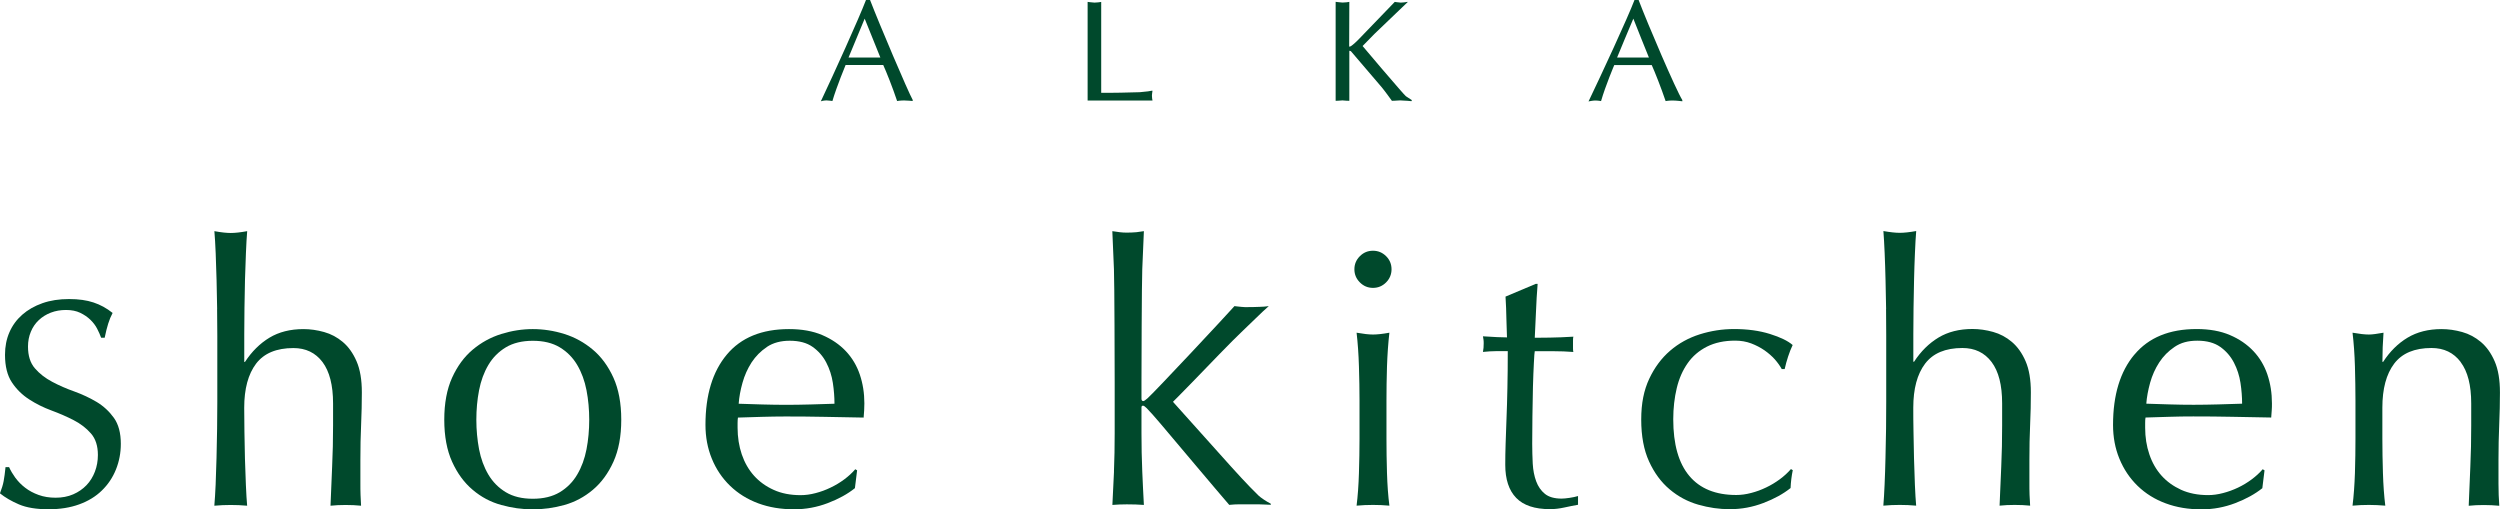 <svg viewBox="0 0 478.59 97.51" xmlns="http://www.w3.org/2000/svg" data-name="レイヤー 2" id="_レイヤー_2">
  <defs>
    <style>
      .cls-1 {
        fill: #00492c;
      }
    </style>
  </defs>
  <g data-name="レイヤー 1" id="_レイヤー_1-2">
    <g>
      <path d="M41.57,59.17c-.02-1.86-.06-3.7-.11-5.51-.05-1.81-.1-3.54-.17-5.19-.07-1.65-.15-3.05-.25-4.22,1.3.24,2.35.35,3.14.35s1.84-.11,3.14-.35c-.09,1.16-.18,2.56-.24,4.18-.07,1.63-.13,3.34-.18,5.12-.05,1.79-.08,3.59-.1,5.41-.03,1.82-.04,3.49-.04,5.02v5.3h.14c1.31-2,2.87-3.54,4.69-4.64,1.81-1.09,3.99-1.64,6.5-1.64,1.31,0,2.62.19,3.95.56,1.33.37,2.53,1.01,3.6,1.92,1.07.9,1.95,2.14,2.62,3.69.68,1.56,1.01,3.54,1.01,5.96,0,2-.05,4.05-.14,6.17-.1,2.12-.14,4.36-.14,6.73v4.53c0,.74,0,1.47.03,2.19.02.72.06,1.41.1,2.06-.94-.1-1.93-.14-2.96-.14s-1.95.04-2.89.14c.09-2.42.2-4.9.31-7.46.12-2.55.18-5.18.18-7.88v-4.25c0-3.48-.68-6.12-2.02-7.91-1.35-1.79-3.21-2.68-5.57-2.68-3.25,0-5.64,1-7.15,2.99-1.51,2-2.27,4.81-2.27,8.44,0,1.3.01,2.81.04,4.53.02,1.72.05,3.45.1,5.2.05,1.74.11,3.42.18,5.05.07,1.63.15,2.95.24,3.97-1.07-.1-2.11-.14-3.14-.14s-2.07.04-3.14.14c.09-1.07.18-2.42.25-4.04.07-1.62.12-3.34.17-5.15.05-1.81.08-3.65.11-5.51.02-1.86.04-3.58.04-5.16v-12.61c0-1.58-.01-3.3-.04-5.16" class="cls-1"></path>
      <path d="M86.55,72.3c1-2.2,2.31-3.99,3.94-5.36,1.63-1.37,3.45-2.37,5.47-3,2.02-.63,4.03-.94,6.03-.94s4.06.31,6.06.94c2,.63,3.81,1.63,5.44,3,1.63,1.37,2.94,3.16,3.94,5.36,1,2.21,1.5,4.89,1.5,8.05s-.5,5.84-1.5,8.05c-1,2.21-2.31,4-3.94,5.37-1.63,1.37-3.44,2.34-5.44,2.9-2,.56-4.02.84-6.06.84s-4.01-.28-6.03-.84c-2.02-.55-3.85-1.52-5.47-2.9-1.63-1.37-2.94-3.16-3.94-5.37-1-2.21-1.5-4.89-1.5-8.05s.5-5.84,1.5-8.05M91.71,86.01c.35,1.81.94,3.42,1.78,4.84.84,1.41,1.95,2.54,3.35,3.38,1.39.84,3.11,1.25,5.16,1.25s3.76-.42,5.16-1.25c1.39-.84,2.51-1.96,3.34-3.38.84-1.42,1.43-3.03,1.78-4.84.35-1.81.52-3.7.52-5.65s-.17-3.84-.52-5.65c-.35-1.81-.94-3.42-1.78-4.84-.84-1.42-1.95-2.54-3.34-3.38-1.4-.84-3.11-1.25-5.16-1.25s-3.77.42-5.16,1.25c-1.39.84-2.51,1.96-3.35,3.38-.84,1.42-1.43,3.03-1.78,4.84-.35,1.81-.52,3.69-.52,5.65s.18,3.83.52,5.65" class="cls-1"></path>
      <path d="M139.14,67.88c2.72-3.25,6.69-4.88,11.9-4.88,2.46,0,4.59.38,6.38,1.15,1.79.77,3.29,1.79,4.5,3.07,1.21,1.28,2.1,2.78,2.68,4.49.58,1.72.87,3.55.87,5.51,0,.46-.01.92-.04,1.36-.02.45-.06.9-.1,1.36-2.51-.04-5-.1-7.46-.14-2.46-.05-4.95-.07-7.46-.07-1.54,0-3.06.03-4.57.07-1.51.04-3.04.1-4.57.14-.04.23-.07.58-.07,1.04v.91c0,1.81.27,3.51.8,5.09.54,1.58,1.32,2.94,2.34,4.08,1.02,1.14,2.28,2.05,3.77,2.72,1.49.68,3.21,1.01,5.16,1.01.93,0,1.88-.13,2.86-.39.98-.25,1.93-.6,2.86-1.05.93-.44,1.8-.96,2.62-1.57.81-.6,1.52-1.25,2.12-1.95l.35.21-.42,3.41c-1.39,1.12-3.12,2.07-5.19,2.86-2.07.79-4.22,1.19-6.45,1.19-2.51,0-4.81-.38-6.88-1.15-2.07-.77-3.87-1.89-5.38-3.35-1.51-1.46-2.68-3.2-3.49-5.19-.82-2-1.22-4.16-1.22-6.48,0-5.71,1.36-10.2,4.09-13.45M146.82,66.42c-1.19.79-2.16,1.78-2.94,2.96-.76,1.18-1.35,2.49-1.74,3.9-.4,1.42-.64,2.75-.73,4.01,1.44.04,2.94.09,4.5.14,1.56.04,3.08.07,4.57.07s3.09-.03,4.67-.07c1.58-.04,3.11-.09,4.6-.14,0-1.25-.1-2.58-.31-3.98-.21-1.39-.63-2.69-1.26-3.9-.62-1.21-1.5-2.21-2.61-3-1.11-.79-2.58-1.18-4.39-1.18-1.72,0-3.17.39-4.36,1.18" class="cls-1"></path>
      <path d="M2.96,91.48c.51.7,1.13,1.33,1.86,1.89.74.57,1.59,1.03,2.57,1.38.98.36,2.07.53,3.27.53s2.36-.21,3.36-.65c.99-.43,1.84-1.02,2.54-1.75.7-.73,1.23-1.6,1.61-2.59.38-1,.57-2.06.57-3.19,0-1.73-.44-3.11-1.33-4.12-.88-1.01-1.98-1.86-3.3-2.54-1.32-.68-2.74-1.3-4.26-1.86-1.52-.56-2.95-1.27-4.26-2.12-1.31-.84-2.42-1.92-3.3-3.24-.88-1.31-1.33-3.08-1.33-5.3,0-1.58.28-3.02.85-4.32.56-1.29,1.38-2.41,2.45-3.35,1.07-.94,2.36-1.68,3.87-2.21,1.5-.53,3.2-.79,5.08-.79s3.37.22,4.68.65c1.31.43,2.54,1.1,3.67,2.01-.34.64-.62,1.32-.84,2.03-.23.71-.45,1.62-.68,2.71h-.68c-.19-.53-.44-1.1-.76-1.72-.32-.62-.75-1.19-1.3-1.72-.55-.53-1.2-.97-1.95-1.33-.75-.36-1.66-.54-2.71-.54s-2.02.17-2.91.51c-.88.34-1.66.82-2.31,1.44-.66.62-1.17,1.37-1.52,2.23-.36.87-.54,1.8-.54,2.82,0,1.77.44,3.16,1.33,4.18.88,1.02,1.98,1.87,3.3,2.57,1.31.7,2.74,1.32,4.26,1.86,1.52.55,2.94,1.22,4.26,2,1.31.79,2.41,1.81,3.3,3.05.88,1.24,1.32,2.89,1.32,4.96,0,1.73-.31,3.37-.93,4.91-.62,1.54-1.52,2.89-2.71,4.04-1.18,1.15-2.63,2.03-4.35,2.65-1.71.62-3.66.93-5.84.93-2.33,0-4.22-.31-5.67-.93-1.45-.62-2.66-1.33-3.64-2.12.34-.87.58-1.64.71-2.34.13-.7.25-1.59.36-2.68h.68c.3.68.71,1.36,1.21,2.06" class="cls-1"></path>
      <path d="M260.33,49.04c.7-.7,1.53-1.04,2.51-1.04s1.81.35,2.51,1.04c.7.7,1.04,1.54,1.04,2.51s-.35,1.81-1.04,2.51c-.7.7-1.53,1.05-2.51,1.05s-1.81-.35-2.51-1.05c-.7-.7-1.05-1.53-1.05-2.51s.35-1.81,1.05-2.51M260.15,70.14c-.07-2.3-.22-4.45-.45-6.45,1.3.23,2.35.35,3.14.35s1.84-.11,3.14-.35c-.23,2-.38,4.15-.46,6.45-.07,2.3-.1,4.49-.1,6.58v7.25c0,2.09.03,4.29.1,6.59.07,2.3.22,4.38.46,6.24-1.07-.1-2.12-.14-3.14-.14s-2.07.04-3.14.14c.23-1.86.38-3.94.45-6.24.07-2.3.11-4.5.11-6.59v-7.25c0-2.09-.04-4.29-.11-6.58" class="cls-1"></path>
      <path d="M294.36,54.34c-.14,1.77-.25,3.5-.31,5.2-.07,1.7-.15,3.41-.24,5.12.51,0,1.46,0,2.86-.03,1.4-.02,2.9-.08,4.53-.18-.05.14-.07.4-.07.77v1.46c0,.32.02.56.07.7-.61-.05-1.23-.08-1.88-.11-.65-.02-1.35-.04-2.09-.04h-3.42c-.05.19-.11.93-.17,2.23-.07,1.3-.13,2.85-.18,4.63-.05,1.79-.08,3.66-.1,5.61-.02,1.95-.04,3.69-.04,5.23,0,1.3.04,2.58.1,3.83.07,1.25.29,2.38.66,3.38.37,1,.93,1.8,1.67,2.4.74.6,1.81.91,3.2.91.37,0,.87-.05,1.5-.14.62-.09,1.17-.21,1.64-.35v1.67c-.79.14-1.66.31-2.61.52-.95.21-1.87.32-2.75.32-2.93,0-5.09-.72-6.48-2.16-1.4-1.44-2.09-3.56-2.09-6.34,0-1.25.02-2.61.07-4.08.05-1.46.1-3.06.17-4.81.07-1.75.13-3.68.17-5.79.05-2.11.07-4.47.07-7.07h-2.23c-.37,0-.77.01-1.19.04-.42.03-.86.06-1.33.11.05-.28.08-.55.11-.8.02-.25.03-.52.03-.8,0-.23,0-.46-.03-.69-.03-.23-.06-.47-.11-.7,2.09.14,3.63.21,4.6.21-.04-.93-.08-2.09-.11-3.48-.02-1.4-.08-2.84-.17-4.33l5.79-2.44h.35Z" class="cls-1"></path>
      <path d="M315.71,72.54c1.02-2.18,2.36-3.98,4.01-5.4,1.65-1.42,3.54-2.46,5.68-3.14,2.14-.67,4.32-1.01,6.56-1.01,2.55,0,4.84.31,6.86.94,2.02.63,3.47,1.34,4.36,2.12-.33.7-.62,1.43-.87,2.2-.25.77-.48,1.57-.66,2.4h-.56c-.33-.6-.77-1.22-1.32-1.85-.56-.62-1.22-1.2-1.99-1.74-.77-.53-1.62-.97-2.54-1.32-.93-.35-1.95-.53-3.07-.53-2.09,0-3.89.39-5.4,1.15-1.51.77-2.75,1.82-3.69,3.17-.95,1.35-1.65,2.93-2.09,4.77-.44,1.84-.67,3.82-.67,5.96,0,4.79,1.02,8.4,3.07,10.84,2.04,2.44,5.04,3.66,8.99,3.66.93,0,1.88-.13,2.86-.39.98-.25,1.93-.6,2.86-1.05.93-.44,1.8-.97,2.62-1.57.81-.6,1.52-1.25,2.13-1.95l.35.21c-.23,1.11-.37,2.26-.42,3.42-1.39,1.11-3.12,2.07-5.2,2.86-2.06.79-4.21,1.19-6.45,1.19-2,0-4.01-.29-6.03-.87-2.02-.58-3.85-1.56-5.47-2.93-1.63-1.37-2.94-3.15-3.94-5.34-1-2.18-1.5-4.85-1.5-8.01s.51-5.62,1.53-7.81" class="cls-1"></path>
      <path d="M361.07,59.15c-.02-1.86-.06-3.7-.11-5.51-.04-1.81-.1-3.54-.17-5.19-.07-1.65-.15-3.05-.24-4.22,1.3.23,2.35.34,3.14.34s1.84-.11,3.14-.34c-.1,1.16-.17,2.55-.24,4.18-.07,1.62-.13,3.33-.17,5.12-.05,1.79-.08,3.59-.1,5.4-.03,1.82-.04,3.49-.04,5.02v5.3h.14c1.3-2,2.87-3.54,4.68-4.63,1.81-1.09,3.98-1.64,6.5-1.64,1.3,0,2.62.19,3.95.56,1.33.37,2.53,1.01,3.6,1.92,1.07.91,1.95,2.14,2.62,3.69.68,1.56,1.01,3.55,1.01,5.96,0,2-.04,4.06-.14,6.17-.1,2.12-.14,4.36-.14,6.73v4.53c0,.74,0,1.47.03,2.2.02.72.06,1.4.11,2.06-.94-.1-1.93-.14-2.96-.14s-1.95.04-2.89.14c.09-2.42.2-4.9.32-7.46.12-2.55.17-5.18.17-7.88v-4.25c0-3.49-.67-6.12-2.02-7.91-1.35-1.79-3.21-2.68-5.58-2.68-3.26,0-5.63,1-7.15,3-1.51,2-2.26,4.81-2.26,8.43,0,1.3,0,2.81.04,4.53.02,1.72.06,3.45.1,5.19.04,1.74.1,3.43.17,5.05.07,1.63.15,2.95.24,3.98-1.07-.1-2.12-.14-3.14-.14s-2.07.04-3.14.14c.09-1.07.17-2.42.24-4.05.07-1.62.13-3.34.17-5.16.05-1.81.08-3.65.11-5.51.02-1.85.03-3.57.03-5.16v-12.61c0-1.58-.01-3.3-.03-5.16" class="cls-1"></path>
      <path d="M408.62,67.87c2.72-3.25,6.68-4.88,11.88-4.88,2.46,0,4.59.38,6.38,1.15,1.79.76,3.29,1.79,4.5,3.07,1.21,1.28,2.1,2.78,2.68,4.49.58,1.72.87,3.55.87,5.51,0,.46,0,.92-.04,1.36-.02.45-.06.9-.1,1.36-2.51-.05-5-.09-7.46-.14-2.46-.05-4.95-.07-7.46-.07-1.53,0-3.05.02-4.57.07-1.51.05-3.03.09-4.57.14-.05.23-.07.58-.07,1.04v.91c0,1.81.26,3.51.8,5.09.53,1.58,1.31,2.94,2.33,4.08,1.02,1.14,2.28,2.04,3.76,2.72,1.49.67,3.21,1.01,5.16,1.01.93,0,1.88-.13,2.86-.39.98-.25,1.93-.6,2.86-1.04.93-.44,1.8-.97,2.61-1.57.81-.6,1.52-1.25,2.12-1.95l.35.21-.42,3.42c-1.39,1.11-3.12,2.07-5.19,2.86-2.07.79-4.22,1.19-6.45,1.19-2.51,0-4.8-.38-6.86-1.15-2.07-.76-3.86-1.88-5.37-3.34-1.51-1.47-2.67-3.2-3.49-5.2-.82-1.99-1.22-4.15-1.22-6.48,0-5.71,1.36-10.2,4.08-13.45M416.29,66.41c-1.18.79-2.16,1.78-2.93,2.96-.77,1.18-1.35,2.48-1.75,3.9-.39,1.42-.64,2.75-.73,4.01,1.44.05,2.94.1,4.5.14,1.56.05,3.08.07,4.57.07s3.09-.03,4.67-.07c1.58-.04,3.11-.09,4.6-.14,0-1.25-.1-2.58-.31-3.97-.21-1.39-.63-2.69-1.26-3.9-.63-1.21-1.5-2.21-2.61-3-1.12-.79-2.58-1.19-4.39-1.19s-3.17.39-4.36,1.19" class="cls-1"></path>
      <path d="M471.06,69.3c-1.35-1.79-3.21-2.68-5.58-2.68-3.25,0-5.64,1-7.15,3-1.51,2-2.26,4.81-2.26,8.43v5.92c0,2.09.04,4.29.11,6.59.07,2.3.22,4.38.45,6.24-1.07-.09-2.11-.14-3.13-.14s-2.07.04-3.14.14c.23-1.86.38-3.94.46-6.24.07-2.3.1-4.5.1-6.59v-7.25c0-2.09-.04-4.29-.1-6.58-.07-2.3-.22-4.45-.46-6.45,1.3.23,2.35.35,3.14.35.37,0,.78-.04,1.22-.1.44-.07.96-.15,1.57-.25-.14,1.86-.21,3.72-.21,5.58h.14c1.3-2,2.86-3.54,4.68-4.63,1.82-1.09,3.99-1.64,6.5-1.64,1.31,0,2.62.19,3.95.56,1.33.37,2.52,1.01,3.6,1.92,1.07.91,1.95,2.14,2.62,3.69.68,1.56,1.01,3.55,1.01,5.96,0,2-.05,4.06-.14,6.17-.09,2.12-.14,4.36-.14,6.73v4.53c0,.74.01,1.47.04,2.2.03.72.06,1.4.11,2.06-.94-.09-1.93-.14-2.96-.14s-1.95.04-2.89.14c.09-2.42.2-4.9.31-7.46.12-2.55.17-5.18.17-7.88v-4.25c0-3.49-.67-6.12-2.02-7.91" class="cls-1"></path>
      <path d="M213.25,90.27c.1-2.41.14-4.85.14-7.34v-9.7c0-2.48-.04-19.28-.14-21.67-.09-2.39-.2-4.82-.31-7.31.49.07.96.14,1.41.2.45.06.9.08,1.36.08s1.41-.03,1.86-.08c.45-.06.92-.12,1.41-.2-.11,2.48-.22,4.92-.31,7.31-.1,2.39-.15,19.19-.15,21.67v3.1c0,.3.12.45.34.45.15,0,.41-.17.79-.51,1.32-1.13,15.35-16.16,16.67-17.67.41.08,1.02.09,1.39.15.38.05.76.04,1.14.04,1.04,0,1.29-.02,2.3-.05.46-.01,1.28-.06,1.74-.14-1.32,1.13-3.56,3.41-5.21,4.95-1.65,1.54-6.47,6.54-9.33,9.51-1.51,1.57-3.8,3.86-3.8,3.86,0,0,5.6,6.23,8.74,9.75,3.57,4,5.48,6.09,7.62,8.18.39.39,1.6,1.2,2.28,1.53.18.09.15.26-.03.25-.25,0-1.79-.09-2.35-.09h-3.47c-.51,0-1.49.04-2.02.11-1.36-1.54-11.78-13.92-13.04-15.41-1.26-1.49-2.19-2.53-2.79-3.13-.3-.3-.53-.45-.68-.45-.19,0-.29.11-.29.34v4.91c0,2.49.05,4.93.15,7.34.09,2.41.2,4.08.31,6.41-.87-.08-2.29-.11-3.27-.11s-1.9.04-2.76.11c.11-2.33.21-4,.31-6.41" class="cls-1"></path>
      <path d="M322.06,19.16c-1.23-1.96-6.61-14.51-8.37-19.16h-.79c-1.36,3.58-6.34,14.28-8.8,19.42,0,0,.82-.18,1.25-.18.58,0,1.15.11,1.15.11.87-3,2.53-6.9,2.53-6.9h7.17c.58,1.28,1.79,4.32,2.66,6.9,0,0,.6-.11,1.32-.11s1.88.15,1.88.15v-.23M309.57,11.01c.09-.28,2.92-6.99,3.11-7.44.17.49,2.87,7.16,2.98,7.44h-6.1Z" class="cls-1"></path>
      <path d="M208.21,19.24h12.42l-.07-.39-.04-.54.04-.46.07-.48h-.17l-.7.12-1.55.16c-1.59.06-5.67.15-7.4.11V.37l-.56.08-.73.05-.85-.08-.46-.06v18.86" class="cls-1"></path>
      <path d="M269.22.39l-.4.06-.66.05-.76-.08-.39-.06-6.76,7.01s-.85.9-1.43,1.32c-.29.23-.54.31-.54.17l.03-8.5-.54.08-.77.05-.83-.08-.48-.06v18.95l.48-.02.83-.06.73.06.58.02v-9.53c0-.07.14-.07.3.03.13.16,5.94,6.95,5.94,6.95.59.71,1.91,2.55,1.91,2.55l.53-.02,1.04-.06,1.43.08.75.07.07-.2c-.37-.24-.91-.58-1.14-.75-.33-.29-1.87-2.09-1.87-2.09l-2.81-3.26s-3.48-4.08-3.61-4.26c.12-.12,2.25-2.3,2.25-2.3l6.42-6.15-.3.02" class="cls-1"></path>
      <path d="M174.73,19.14c-.97-1.75-6.38-14.49-8.17-19.14h-.78c-1.37,3.58-6.2,14.24-8.64,19.39,0,0,.51-.17,1.09-.17.57.02,1.12.12,1.12.12.85-2.87,2.53-6.9,2.53-6.9h7.2c.59,1.28,1.8,4.32,2.66,6.9,0,0,.59-.11,1.34-.11.67,0,1.64.11,1.64.11v-.2M162.44,11.01c.1-.28,2.9-6.99,3.09-7.44.21.49,2.89,7.16,3,7.44h-6.08Z" class="cls-1"></path>
    </g>
  </g>
</svg>